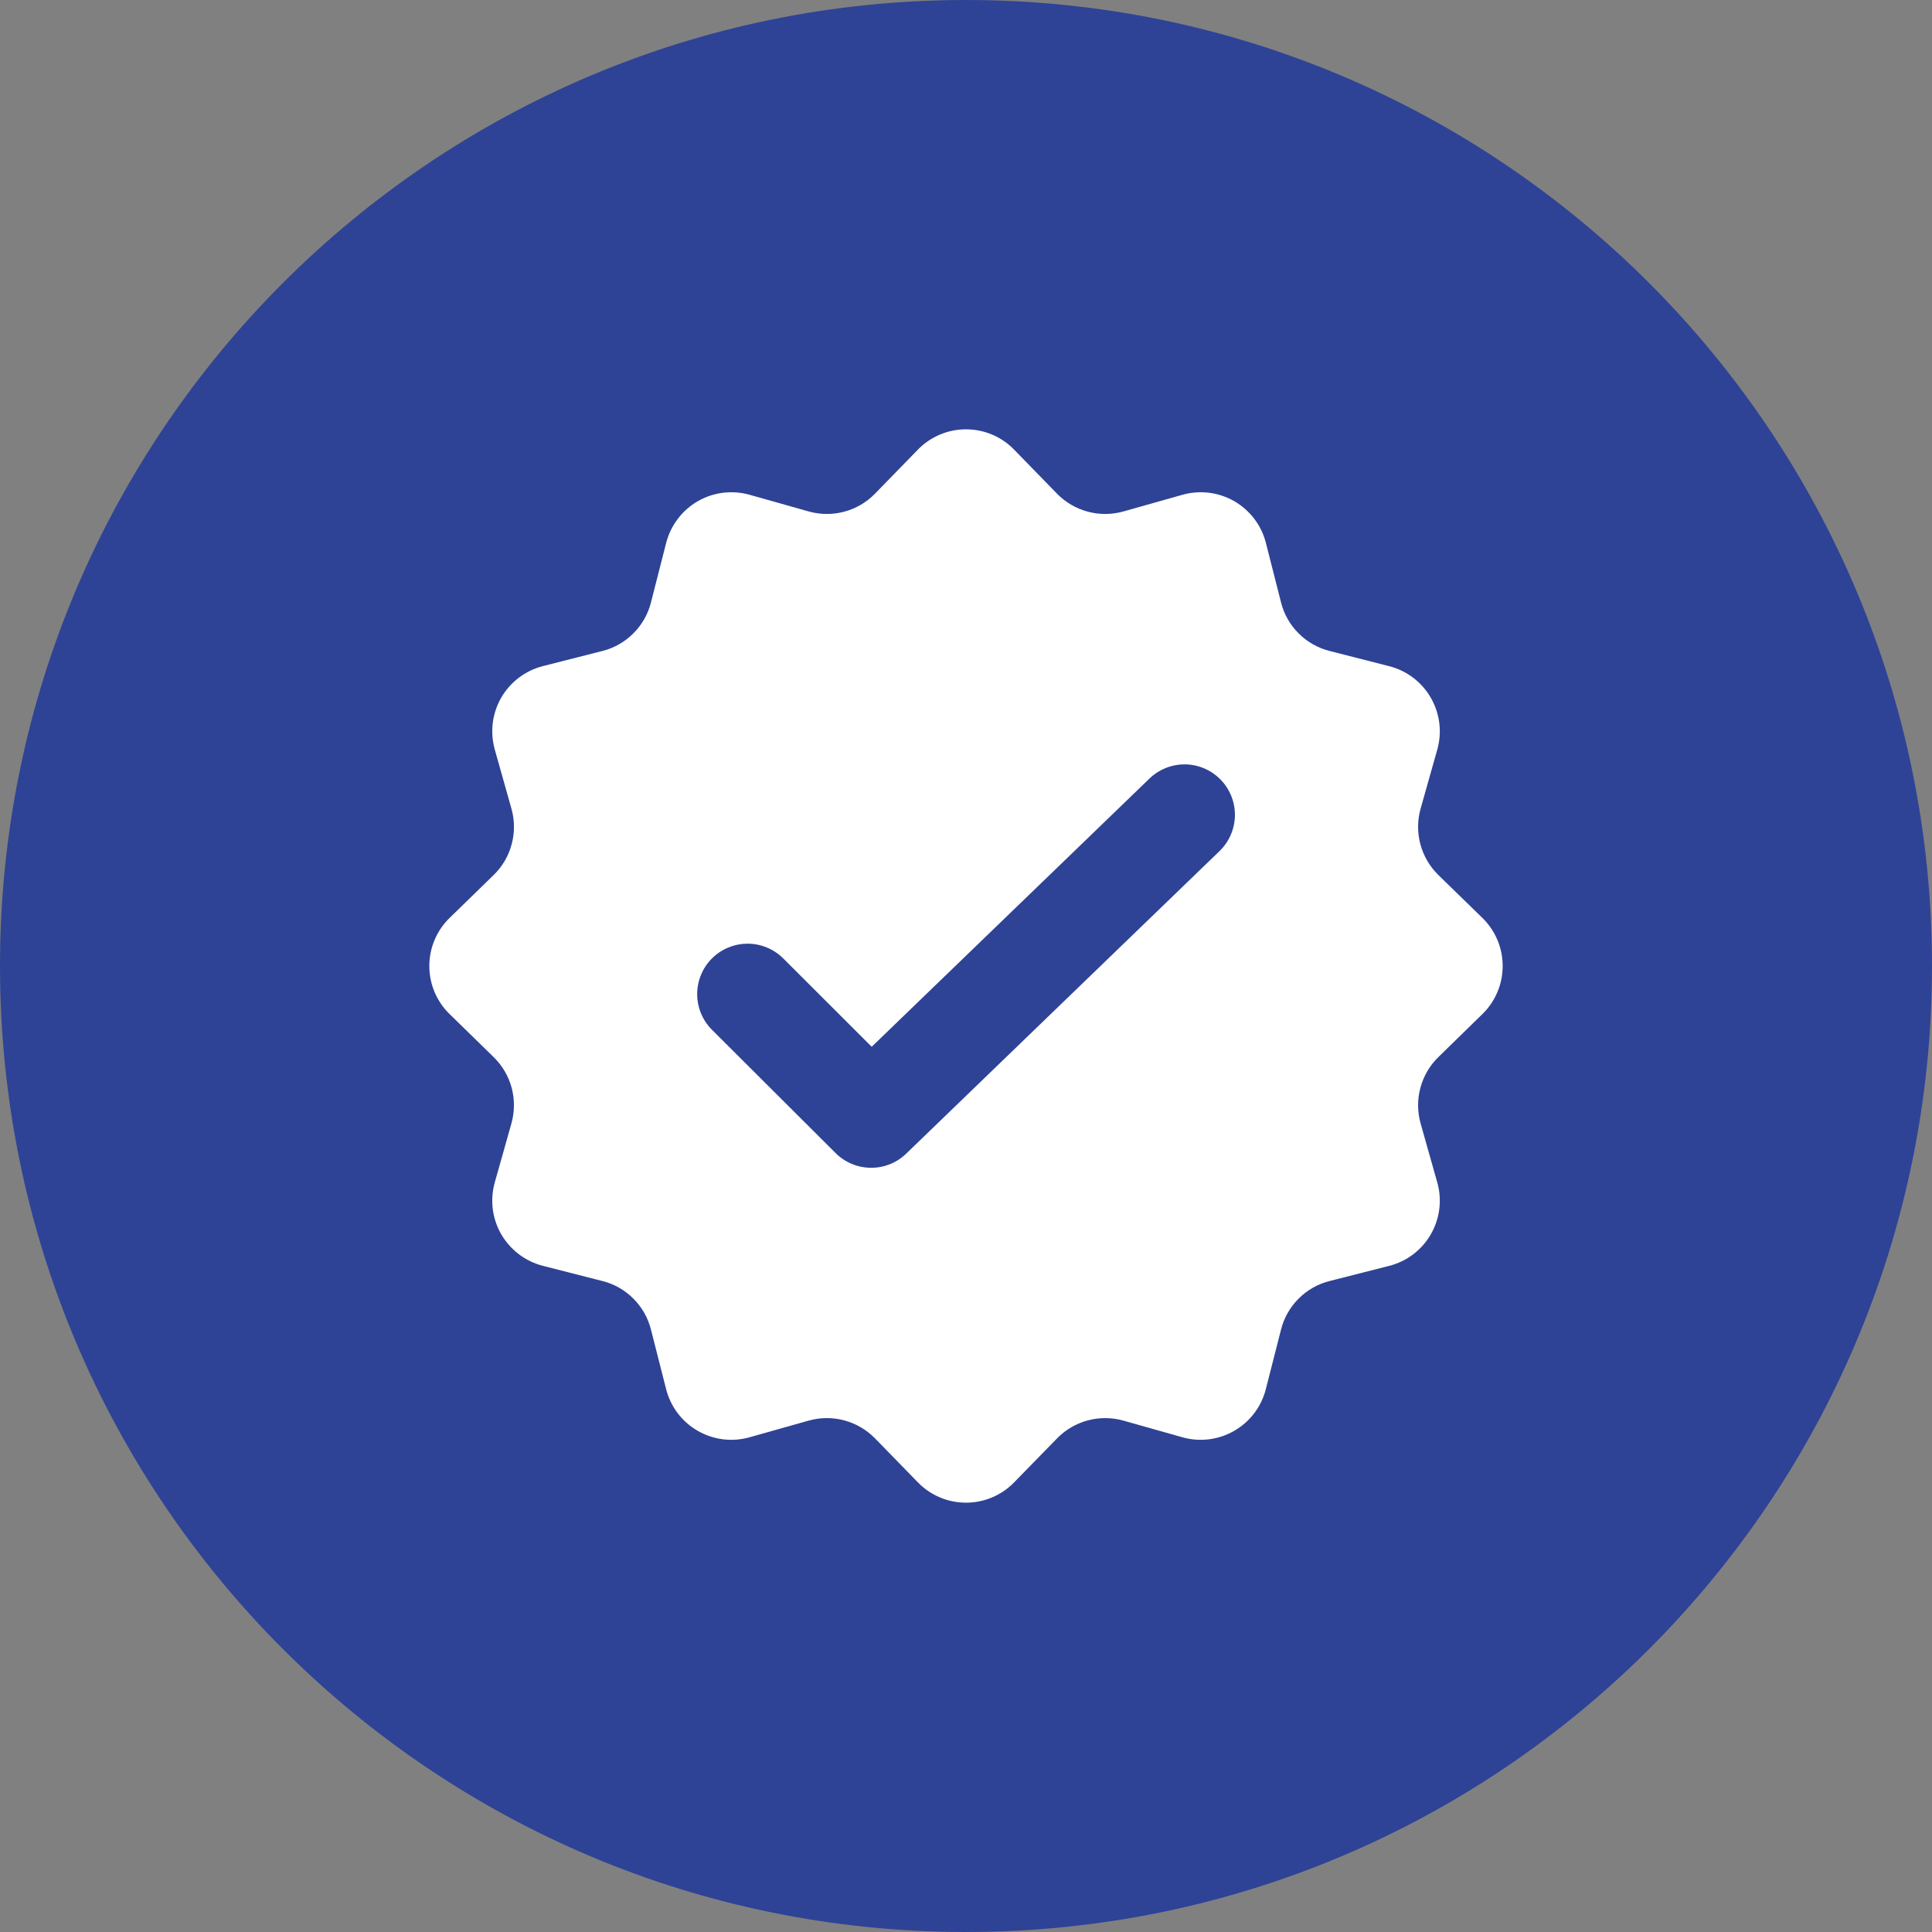 <svg width="36" height="36" viewBox="0 0 36 36" fill="none" xmlns="http://www.w3.org/2000/svg">
<rect x="0" y="0" width="36" height="36" fill="#808080" stroke="none"/>
<path d="M36 18C36 27.941 27.941 36 18 36C8.059 36 0 27.941 0 18C0 8.059 8.059 0 18 0C27.941 0 36 8.059 36 18Z" fill="#2E4396"/>
<path fill-rule="evenodd" clip-rule="evenodd" d="M18.896 8.378C18.78 8.258 18.64 8.163 18.486 8.098C18.332 8.033 18.167 8 18 8C17.833 8 17.668 8.033 17.514 8.098C17.36 8.163 17.22 8.258 17.104 8.378L16.305 9.198C16.148 9.36 15.95 9.476 15.732 9.534C15.514 9.593 15.285 9.591 15.068 9.53L13.966 9.219C13.805 9.174 13.637 9.162 13.471 9.182C13.305 9.203 13.145 9.257 13.001 9.34C12.856 9.424 12.729 9.536 12.629 9.669C12.528 9.802 12.455 9.954 12.413 10.116L12.13 11.225C12.075 11.444 11.961 11.643 11.802 11.802C11.643 11.961 11.444 12.075 11.225 12.13L10.116 12.412C9.954 12.453 9.802 12.527 9.669 12.627C9.536 12.728 9.424 12.855 9.34 12.999C9.257 13.144 9.203 13.304 9.182 13.47C9.162 13.636 9.174 13.804 9.219 13.965L9.53 15.068C9.591 15.285 9.593 15.514 9.534 15.732C9.476 15.95 9.36 16.148 9.198 16.305L8.378 17.104C8.258 17.22 8.163 17.36 8.098 17.514C8.033 17.668 8 17.833 8 18C8 18.167 8.033 18.332 8.098 18.486C8.163 18.64 8.258 18.78 8.378 18.896L9.198 19.697C9.359 19.854 9.475 20.051 9.534 20.269C9.592 20.486 9.591 20.715 9.53 20.932L9.219 22.034C9.174 22.195 9.162 22.363 9.182 22.529C9.203 22.695 9.257 22.855 9.34 22.999C9.424 23.144 9.536 23.27 9.669 23.371C9.802 23.472 9.954 23.545 10.116 23.587L11.225 23.87C11.444 23.925 11.643 24.038 11.802 24.198C11.961 24.357 12.075 24.556 12.13 24.775L12.412 25.884C12.453 26.046 12.526 26.198 12.627 26.332C12.728 26.465 12.854 26.577 12.999 26.66C13.144 26.744 13.304 26.798 13.47 26.819C13.635 26.84 13.804 26.827 13.965 26.782L15.068 26.471C15.285 26.41 15.514 26.408 15.732 26.467C15.949 26.525 16.147 26.641 16.305 26.802L17.104 27.622C17.22 27.742 17.36 27.837 17.514 27.902C17.668 27.967 17.833 28 18 28C18.167 28 18.332 27.967 18.486 27.902C18.64 27.837 18.78 27.742 18.896 27.622L19.697 26.802C19.854 26.641 20.052 26.525 20.269 26.467C20.486 26.409 20.716 26.41 20.932 26.471L22.034 26.782C22.195 26.827 22.363 26.84 22.529 26.819C22.695 26.798 22.855 26.744 23 26.66C23.144 26.577 23.271 26.465 23.372 26.332C23.473 26.198 23.546 26.046 23.587 25.884L23.87 24.775C23.925 24.556 24.038 24.357 24.198 24.198C24.357 24.038 24.556 23.925 24.775 23.87L25.884 23.588C26.046 23.547 26.198 23.474 26.332 23.373C26.465 23.272 26.577 23.146 26.66 23.001C26.744 22.856 26.798 22.696 26.819 22.53C26.84 22.365 26.827 22.196 26.782 22.035L26.471 20.934C26.41 20.717 26.408 20.487 26.467 20.27C26.525 20.052 26.641 19.854 26.802 19.697L27.622 18.896C27.742 18.78 27.837 18.64 27.902 18.486C27.967 18.332 28 18.167 28 18C28 17.833 27.967 17.668 27.902 17.514C27.837 17.36 27.742 17.22 27.622 17.104L26.802 16.305C26.641 16.147 26.525 15.949 26.467 15.732C26.408 15.514 26.41 15.285 26.471 15.068L26.782 13.966C26.827 13.805 26.84 13.637 26.819 13.471C26.798 13.305 26.744 13.145 26.66 13C26.577 12.856 26.465 12.729 26.332 12.628C26.198 12.527 26.046 12.454 25.884 12.413L24.775 12.13C24.556 12.075 24.357 11.961 24.198 11.802C24.038 11.643 23.925 11.444 23.87 11.225L23.588 10.116C23.547 9.954 23.474 9.802 23.373 9.669C23.272 9.536 23.145 9.424 23.001 9.34C22.856 9.257 22.696 9.203 22.53 9.182C22.364 9.162 22.196 9.174 22.035 9.219L20.934 9.53C20.716 9.591 20.487 9.593 20.269 9.534C20.051 9.476 19.853 9.36 19.695 9.198L18.896 8.378ZM22.724 15.859C22.903 15.686 23.006 15.449 23.011 15.2C23.015 14.951 22.921 14.71 22.748 14.531C22.575 14.351 22.338 14.248 22.088 14.243C21.839 14.239 21.599 14.334 21.419 14.507L16.243 19.505L14.594 17.858C14.418 17.683 14.179 17.584 13.93 17.584C13.68 17.585 13.441 17.684 13.265 17.86C13.089 18.037 12.991 18.276 12.991 18.525C12.991 18.775 13.091 19.014 13.267 19.189L15.57 21.486C15.744 21.659 15.979 21.758 16.224 21.76C16.47 21.763 16.707 21.669 16.884 21.498L22.724 15.859Z" fill="white"/>
</svg>
